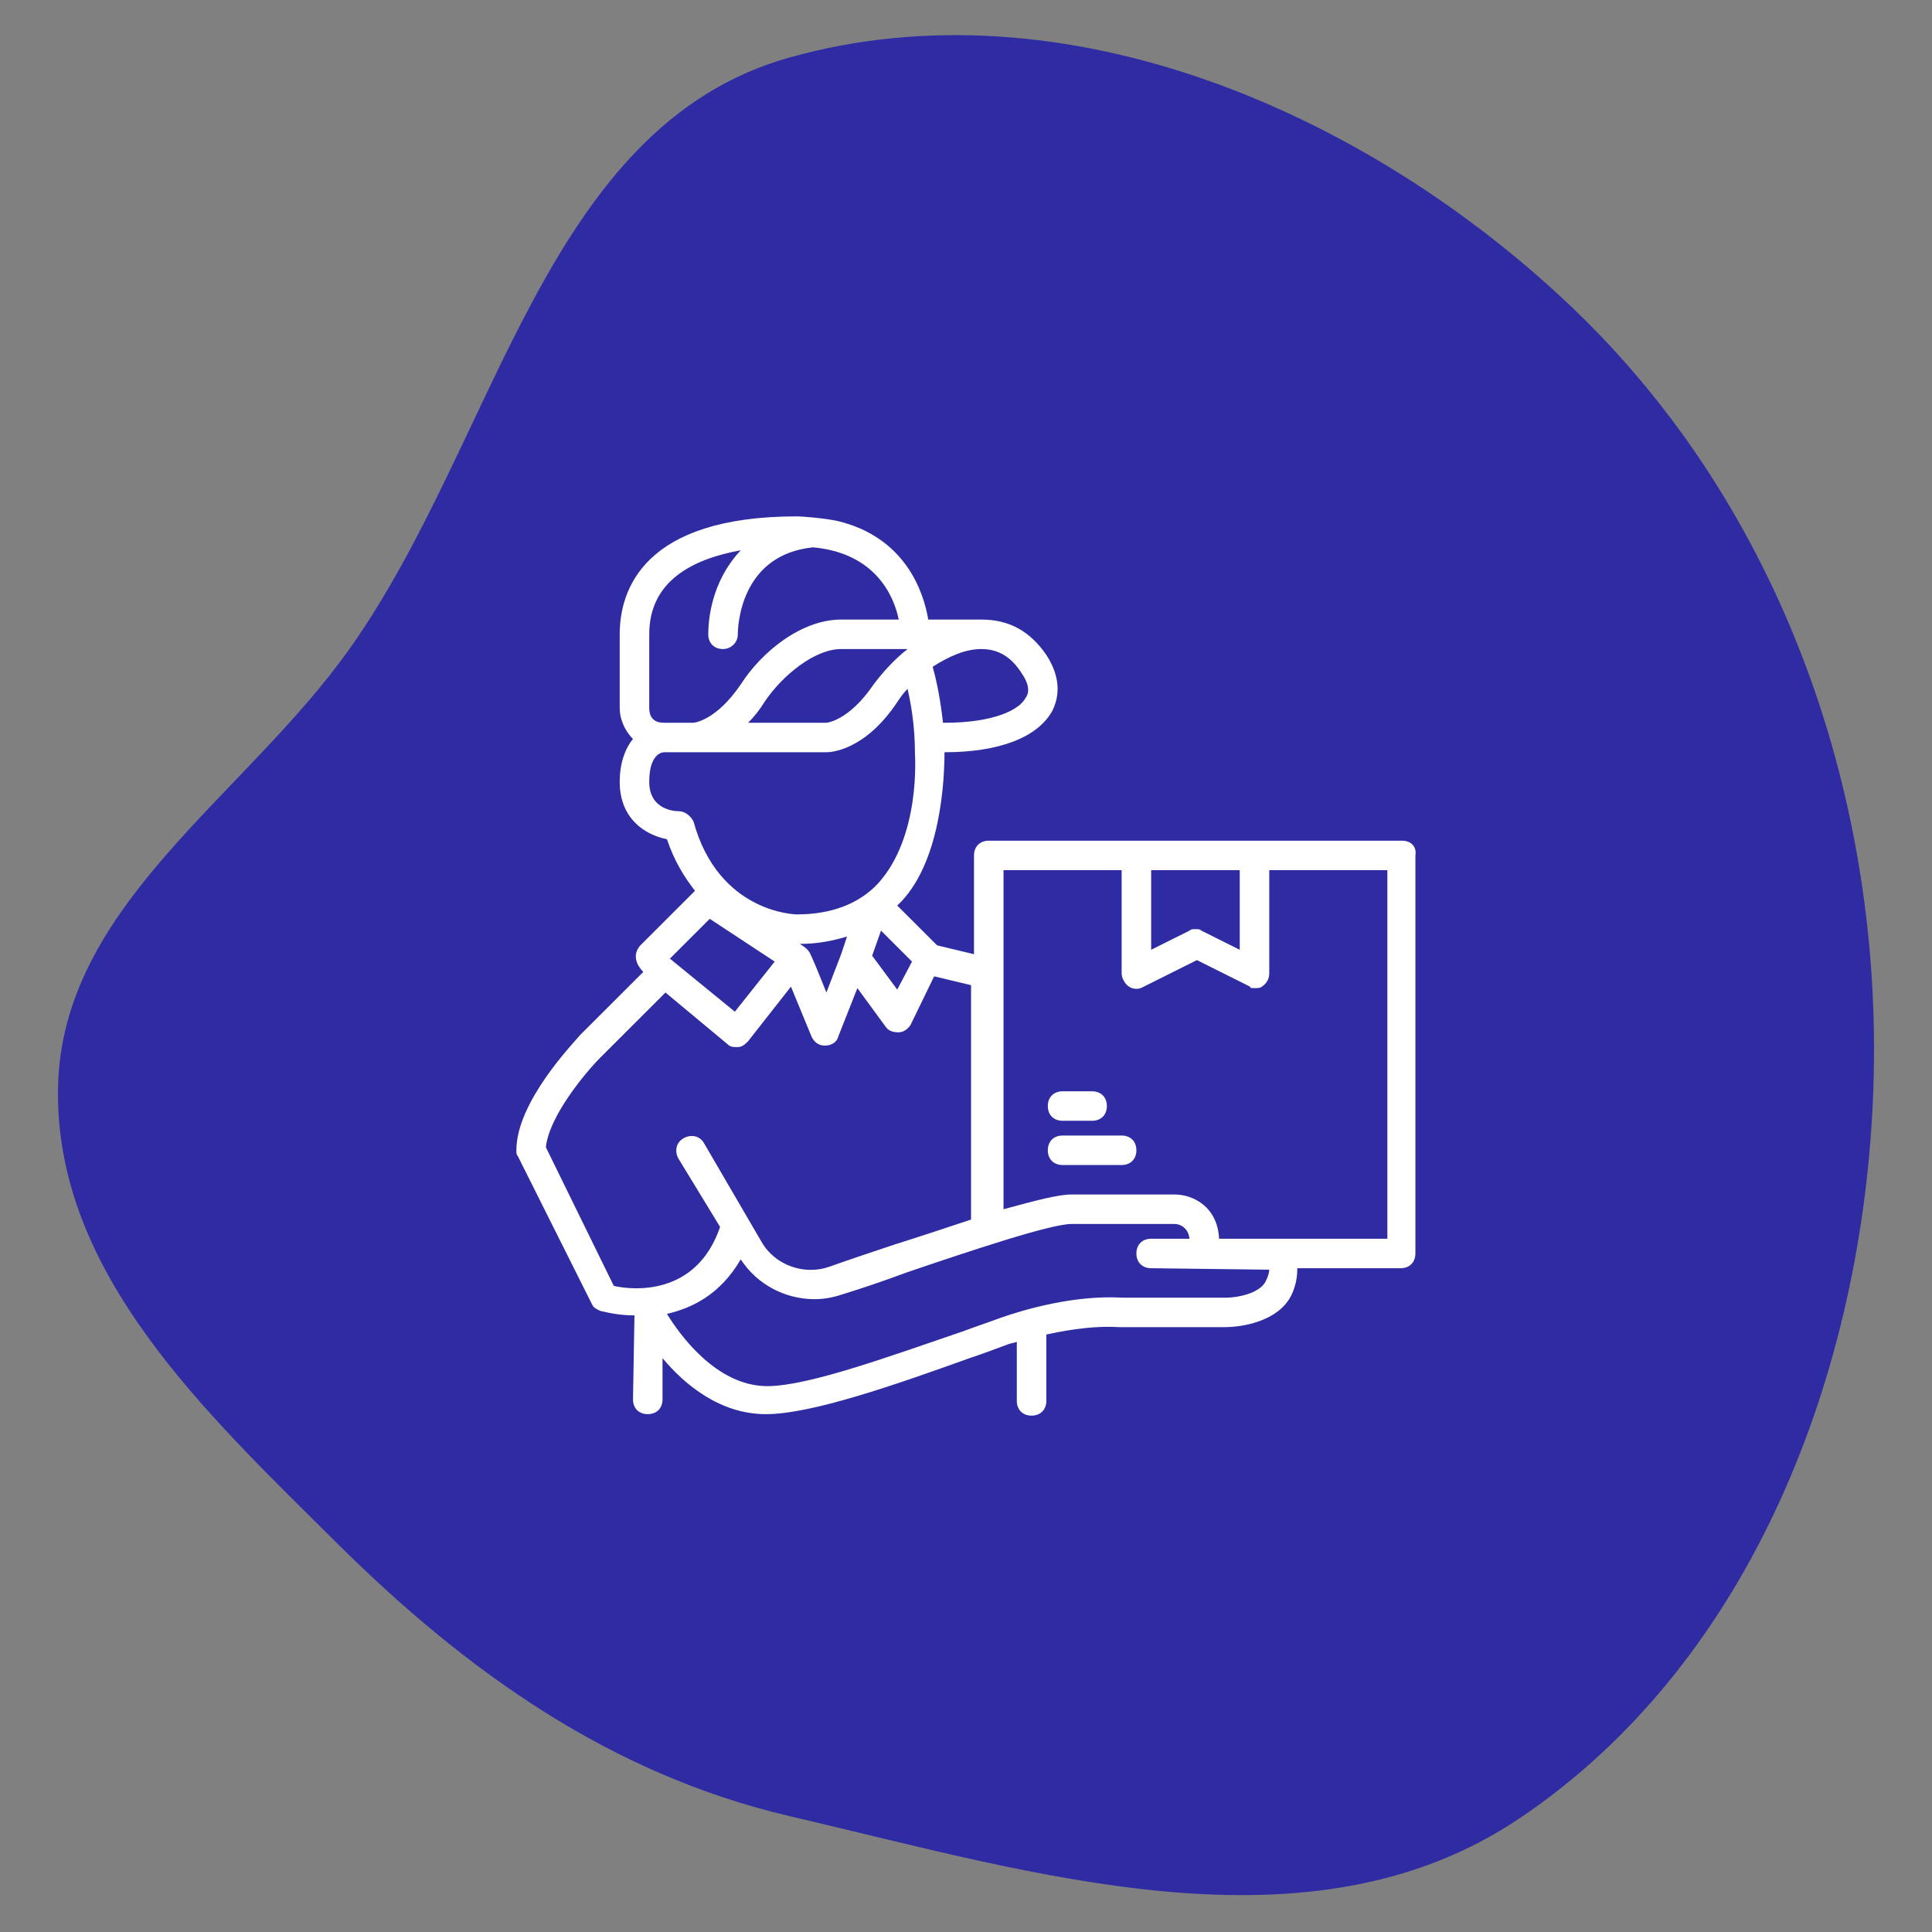 <?xml version="1.0" encoding="UTF-8"?> <svg xmlns="http://www.w3.org/2000/svg" width="1100" height="1100" viewBox="0 0 1100 1100" fill="none"><rect x="0" y="0" width="1100" height="1100" fill="#808080" stroke="none"/> <path fill-rule="evenodd" clip-rule="evenodd" d="M1066.62 619.867C1061.1 779.826 997.858 946.21 865.001 1035.39C745.479 1115.63 589.797 1066.76 449.625 1034.04C347.855 1010.28 265.54 951.86 191.416 878.168C116.962 804.149 31.433 724.861 33.022 619.867C34.599 515.688 138.835 454.236 199.119 369.271C283.249 250.697 309.644 71.87 449.625 32.703C605.513 -10.916 777.406 63.036 894.686 174.646C1014.47 288.641 1072.32 454.575 1066.62 619.867Z" fill="#2F2CA3"></path> <path d="M798.307 478.656H562.964C557.92 478.656 554.558 482.013 554.558 487.049V543.285L533.546 538.249L510.852 515.587C536.067 492.085 537.748 442.564 537.748 428.295C568.847 428.295 590.7 419.902 599.106 404.793C602.468 398.079 604.989 387.167 595.744 372.898C586.498 359.469 574.731 352.754 558.761 352.754H528.503C525.981 337.646 515.895 305.751 476.391 296.518C467.986 294.839 456.219 294 453.697 294C366.284 294 352.836 335.967 352.836 361.148V403.115C352.836 408.99 355.357 415.705 360.4 420.741C356.198 425.777 352.836 434.17 352.836 445.082C352.836 466.066 367.124 475.298 379.732 477.816C383.935 490.407 389.818 499.639 395.702 507.193L364.603 538.249C357.879 545.803 366.284 553.357 366.284 553.357L330.142 589.449C326.78 593.646 294 627.22 294 654.918C294 656.597 294 657.436 294.841 658.275L336.866 742.21C337.707 744.728 340.228 745.567 341.909 746.407C342.75 746.407 350.314 748.925 361.241 748.925C361.241 749.764 360.4 796.767 360.4 796.767C360.4 801.803 363.762 805.161 368.805 805.161C373.849 805.161 377.211 801.803 377.211 796.767V773.266C389.818 788.374 409.991 805.161 436.046 805.161C462.102 805.161 510.011 788.374 552.037 773.266C559.602 770.748 566.326 768.229 573.05 765.711C574.731 764.872 576.412 764.872 578.933 764.033V797.607C578.933 802.643 582.295 806 587.338 806C592.381 806 595.744 802.643 595.744 797.607V759.836C610.873 756.479 625.161 754.8 637.769 755.639H696.605C710.894 755.639 730.225 750.603 736.109 735.495C737.79 731.298 738.63 727.102 738.63 722.066H797.466C802.509 722.066 805.871 718.708 805.871 713.672V487.049C806.712 482.013 803.35 478.656 798.307 478.656ZM705.85 495.443V540.767L683.997 529.856C683.157 529.016 682.316 529.016 680.635 529.016C678.954 529.016 678.114 529.016 677.273 529.856L655.42 540.767V495.443H705.85ZM460.421 541.607C459.581 539.928 455.378 537.41 455.378 537.41C465.464 537.41 473.869 535.731 482.274 533.213L478.912 543.285L470.507 565.108C470.507 565.108 461.262 541.607 460.421 541.607ZM501.606 529.856L519.257 547.482L510.852 563.429L496.563 544.125L501.606 529.856ZM516.735 369.541C509.171 375.416 502.447 382.97 497.404 389.685C483.115 410.669 470.507 411.508 470.507 411.508H425.96C429.322 408.151 432.684 403.954 435.206 399.757C445.292 384.649 463.783 369.541 478.912 369.541H516.735ZM581.455 382.97C585.657 388.846 586.498 393.882 583.976 397.239C580.614 403.954 566.326 411.508 537.748 411.508H536.908C535.227 396.4 532.705 385.489 531.024 379.613C540.27 373.738 549.515 369.541 558.761 369.541C568.007 369.541 575.571 373.738 581.455 382.97ZM369.646 361.148C369.646 330.931 394.021 318.341 421.758 313.305C407.469 328.413 403.266 347.718 403.266 361.148C403.266 366.184 406.628 369.541 411.672 369.541C415.874 369.541 420.077 366.184 420.077 361.148C420.077 356.111 421.758 315.823 462.943 311.626C499.085 314.984 509.171 340.164 511.692 352.754H478.912C456.219 352.754 433.525 371.22 421.758 389.685C407.469 410.669 394.861 411.508 394.861 411.508H378.051C371.327 411.508 369.646 407.311 369.646 403.115V361.148ZM386.456 461.869C383.935 461.869 369.646 461.029 369.646 445.082C369.646 429.974 376.37 428.295 378.051 428.295H470.507C473.029 428.295 492.361 427.456 510.852 399.757C512.533 397.239 514.214 394.721 516.735 392.203C518.416 399.757 520.938 412.348 520.938 429.134C520.938 429.974 524.3 476.138 499.925 502.997C488.999 514.748 473.029 520.623 453.697 520.623C452.857 520.623 409.15 519.784 394.861 467.744C393.18 464.387 389.818 461.869 386.456 461.869ZM404.107 523.141L441.089 547.482L418.396 576.02L381.413 545.803L404.107 523.141ZM310.81 653.239C312.491 635.613 333.504 610.433 341.909 602.039L378.892 565.108L414.193 594.485C415.874 596.164 417.555 596.164 419.236 596.164H420.077C422.598 596.164 424.279 594.485 425.96 592.807L450.335 561.751L462.102 590.289C463.783 593.646 466.305 595.325 469.667 595.325C473.029 595.325 476.391 593.646 477.231 590.289L488.158 562.59L504.128 584.413C505.809 586.931 508.33 587.77 511.692 587.77C514.214 587.77 516.735 586.092 518.416 583.574L531.865 555.875L552.877 560.911V694.367C540.27 698.564 525.141 703.6 509.171 708.636C496.563 712.833 483.956 717.029 472.188 721.226C457.9 726.262 441.089 720.387 433.525 706.957L400.745 650.721C398.223 646.525 393.18 645.685 388.978 648.203C384.775 650.721 383.935 655.757 386.456 659.954L409.991 698.564C396.542 738.013 360.4 734.656 349.474 732.138L310.81 653.239ZM720.98 728.78C718.458 735.495 706.691 738.852 697.445 738.852H639.45C611.713 737.174 583.136 745.567 568.847 750.603C562.123 753.121 554.558 755.639 547.834 758.157C508.33 771.587 460.421 789.213 436.887 789.213C407.469 789.213 386.456 758.997 379.732 748.085C394.021 744.728 409.991 737.174 421.758 717.029C431.003 731.298 446.973 739.692 463.783 739.692C468.826 739.692 473.869 738.852 478.912 737.174C489.839 733.816 502.447 729.62 515.895 724.584C552.877 711.993 598.265 696.885 610.032 696.885H668.868C671.389 696.885 676.433 698.564 677.273 705.279H655.42C650.377 705.279 647.015 708.636 647.015 713.672C647.015 718.708 650.377 722.066 655.42 722.066C655.42 722.066 719.299 722.905 722.661 722.905C722.661 724.584 721.82 727.102 720.98 728.78ZM789.902 705.279H694.083C693.243 686.813 678.954 680.098 668.868 680.098H610.032C602.468 680.098 589.86 683.456 571.369 688.492V495.443H638.61V554.197C638.61 556.715 640.291 560.072 642.812 561.751C645.334 563.43 648.696 563.43 651.217 561.751L681.476 546.643L711.734 561.751C711.734 562.59 712.575 562.59 714.256 562.59C715.937 562.59 717.618 562.59 718.458 561.751C720.98 560.072 722.661 557.554 722.661 554.197V495.443H789.902V705.279Z" fill="white"></path> <path d="M638.61 646.525H604.989C599.946 646.525 596.584 649.882 596.584 654.918C596.584 659.954 599.946 663.311 604.989 663.311H638.61C643.653 663.311 647.015 659.954 647.015 654.918C647.015 649.882 643.653 646.525 638.61 646.525ZM604.989 638.131H621.799C626.842 638.131 630.204 634.774 630.204 629.738C630.204 624.702 626.842 621.344 621.799 621.344H604.989C599.946 621.344 596.584 624.702 596.584 629.738C596.584 634.774 599.946 638.131 604.989 638.131Z" fill="white"></path> </svg> 